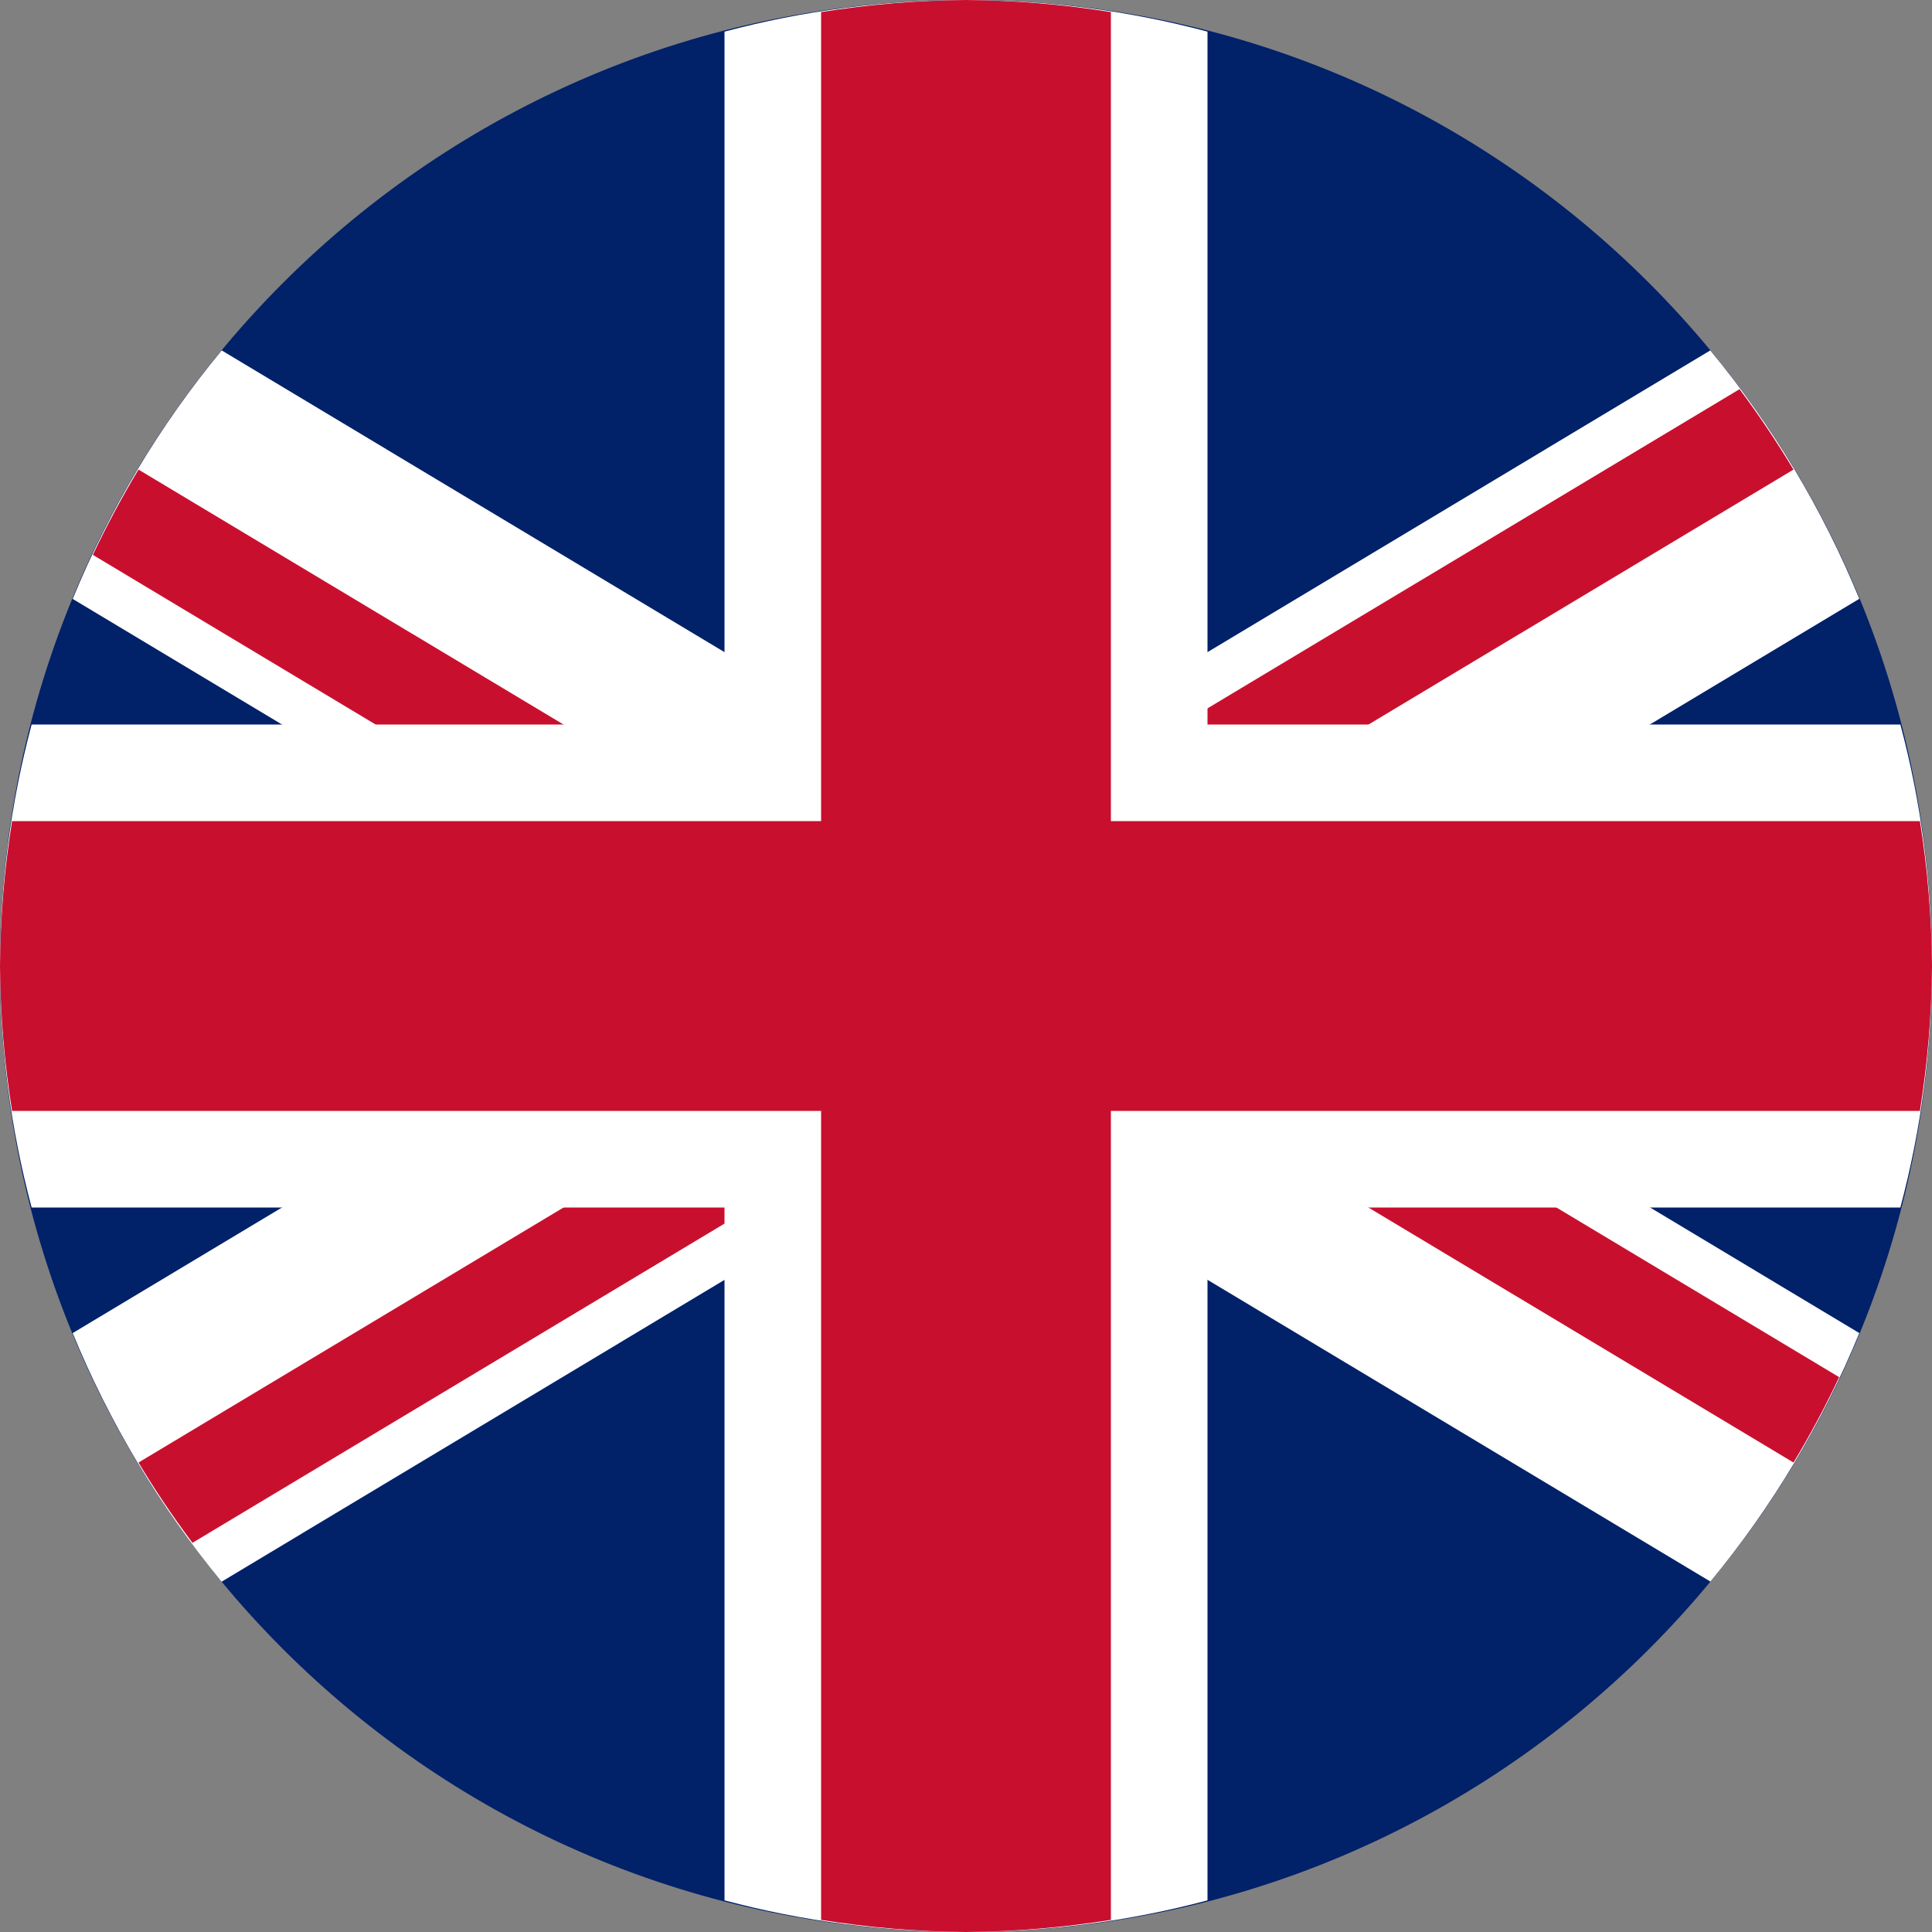 <svg width="16" height="16" viewBox="0 0 16 16" fill="none" xmlns="http://www.w3.org/2000/svg">
<rect x="0" y="0" width="16" height="16" fill="#808080" stroke="none"/>
<g clip-path="url(#clip0_85_738)">
<path d="M8 16C12.418 16 16 12.418 16 8C16 3.582 12.418 0 8 0C3.582 0 0 3.582 0 8C0 12.418 3.582 16 8 16Z" fill="#012169"/>
<path d="M14.164 2.902L8 6.601L1.836 2.902C1.323 3.522 0.907 4.216 0.602 4.96L5.668 8L0.602 11.04C0.907 11.784 1.323 12.479 1.835 13.099L8 9.399L14.165 13.098C14.677 12.478 15.093 11.784 15.398 11.04L10.332 7.999L15.398 4.959C15.093 4.215 14.677 3.522 14.164 2.902Z" fill="white"/>
<path d="M1.594 12.777L8.777 8.467L14.853 12.112C14.991 11.883 15.117 11.647 15.231 11.405L8.778 7.533L14.853 3.889C14.714 3.659 14.566 3.437 14.406 3.223L7.222 7.533L1.147 3.889C1.01 4.117 0.884 4.352 0.769 4.595L7.222 8.467L1.147 12.112C1.284 12.341 1.434 12.563 1.594 12.777Z" fill="#C8102E"/>
<path d="M10 0.262C8.69 -0.087 7.31 -0.087 6 0.262V6H0.262C-0.087 7.31 -0.087 8.69 0.262 10H6V15.738C7.31 16.087 8.69 16.087 10 15.738V10H15.738C16.087 8.69 16.087 7.31 15.738 6H10V0.262Z" fill="white"/>
<path d="M9.2 0.1C8.803 0.036 8.402 0.003 8 0C7.598 0.003 7.197 0.036 6.8 0.1V6.8H0.1C0.036 7.197 0.003 7.598 0 8C0.003 8.402 0.036 8.803 0.1 9.2H6.8V15.9C7.197 15.963 7.598 15.997 8 16C8.402 15.997 8.803 15.963 9.2 15.9V9.2H15.9C15.963 8.803 15.997 8.402 16 8C15.997 7.598 15.963 7.197 15.9 6.8H9.2V0.1Z" fill="#C8102E"/>
</g>
<defs>
<clipPath id="clip0_85_738">
<rect width="16" height="16" fill="white"/>
</clipPath>
</defs>
</svg>
